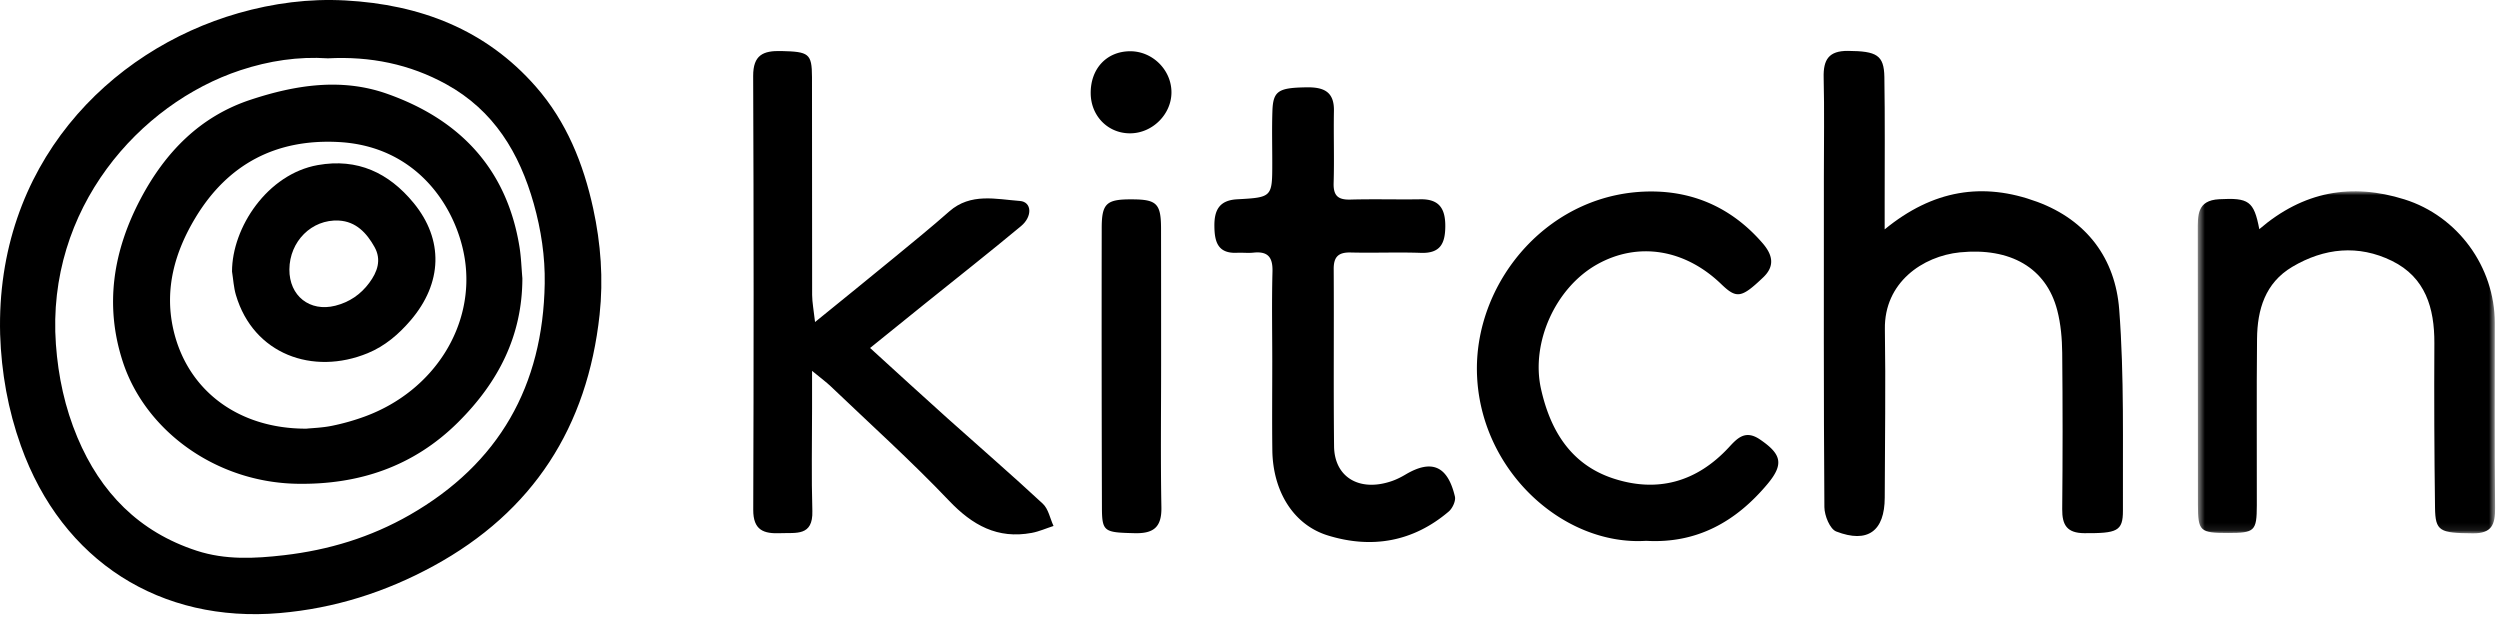 <svg xmlns="http://www.w3.org/2000/svg" xmlns:xlink="http://www.w3.org/1999/xlink" viewBox="0 0 343 85"><defs><path id="a" d="M.535.982h40.791V47.91H.536z"/></defs><g fill="none" fill-rule="evenodd"><path d="M44.982 8.003c-4.031-.27-8.07.332-12.011 1.637C19.147 14.21 6.326 28.631 7.67 47.241c.32 4.43 1.238 8.7 2.953 12.781 3.18 7.562 8.449 12.961 16.37 15.54 3.935 1.28 7.93 1.081 11.98.612 6.13-.71 11.876-2.453 17.243-5.527 12.274-7.036 18.28-17.73 18.519-31.73.063-3.7-.492-7.379-1.503-10.969-1.965-6.96-5.465-12.789-12.012-16.394-5.027-2.766-10.418-3.852-16.238-3.55M.018 45.873c-.613-23.156 14.859-38.957 32.69-44.07C37.509.43 42.417-.212 47.393.062c10.215.558 19.223 3.953 26.12 11.82 4.212 4.805 6.532 10.57 7.876 16.742 1.043 4.796 1.406 9.656.875 14.55-1.672 15.403-9.11 27.02-22.793 34.48-6.578 3.59-13.582 5.813-21.082 6.457C22.092 85.518 8.54 77.057 2.865 61.158 1.1 56.218.19 51.116.018 45.874m258.557-14.402c6.62-5.43 13.49-6.53 20.93-3.78 6.84 2.53 10.72 7.82 11.25 14.77.7 9.16.47 18.4.51 27.6.01 2.84-.83 3.11-5.28 3.09-2.4-.01-3.07-1.12-3.05-3.3.07-7.14.07-14.29 0-21.43-.02-1.95-.19-3.96-.68-5.85-1.51-5.83-6.43-8.64-13.36-7.95-5.11.52-10.39 4.14-10.29 10.53.12 7.71 0 15.42-.02 23.12-.01 4.58-2.32 6.32-6.65 4.65-.87-.33-1.62-2.18-1.63-3.34-.11-15.13-.07-30.27-.07-45.41 0-4.51.08-9.03-.03-13.54-.06-2.45.7-3.67 3.34-3.65 3.93.03 4.94.57 4.99 3.58.09 5.73.04 11.47.04 17.2.01 1.04 0 2.07 0 3.71m-146.75 12.71c3.94-3.2 7.42-6.01 10.87-8.85 2.54-2.09 5.09-4.16 7.55-6.33 2.94-2.58 6.42-1.67 9.69-1.43 1.62.12 1.76 2.11.15 3.45-4.33 3.6-8.75 7.08-13.14 10.61-2.4 1.93-4.8 3.88-7.57 6.11 3.67 3.34 7.16 6.55 10.69 9.71 4.34 3.89 8.75 7.7 13.01 11.66.77.72.99 2.02 1.47 3.05-1 .32-1.97.76-2.99.95-4.69.87-8.14-1.04-11.37-4.44-5.18-5.44-10.78-10.48-16.22-15.68-.58-.55-1.23-1.03-2.55-2.11v5.13c0 4.7-.1 9.4.04 14.1.1 3.5-2.24 2.95-4.38 3.04-2.31.1-3.74-.41-3.73-3.21.07-19.84.07-39.67-.01-59.51-.01-2.88 1.36-3.49 3.84-3.43 3.79.09 4.22.32 4.23 3.57.03 9.97-.01 19.93.02 29.9.01 1.05.22 2.1.4 3.71" fill="#000"/><g transform="translate(301 25.263)"><mask id="b" fill="#fff"><use xlink:href="#a"/></mask><path d="M8.975 6.18c6.06-5.21 12.67-6.36 19.91-4.09 7.31 2.29 12.39 9.24 12.4 16.94.01 8.46-.05 16.93.04 25.39.02 2.27-.43 3.52-3.06 3.49-4.52-.04-5.14-.26-5.18-3.52-.1-7.52-.13-15.04-.09-22.57.02-4.82-1.22-9.03-5.82-11.29-4.61-2.26-9.29-1.78-13.68.82-3.72 2.21-4.79 5.86-4.83 9.87-.08 7.62-.01 15.23-.03 22.85-.01 3.54-.29 3.79-3.94 3.79-3.87 0-4.13-.22-4.14-3.89-.01-12.51 0-25.01-.02-37.52 0-2.16-.12-4.22 2.94-4.38 4.03-.21 4.76.22 5.5 4.11" fill="#000" mask="url(#b)"/></g><path d="M225.855 74.202c-11.42.72-22.95-9.75-23.22-23.19-.25-12.63 10.13-24.88 24.15-24.74 5.99.06 11.07 2.5 15.04 7.09 1.33 1.54 1.77 3.09.09 4.69-3 2.86-3.65 2.96-5.77.92-4.99-4.81-11.41-5.83-17-2.71-5.73 3.2-9.13 10.75-7.72 17.09 1.28 5.74 4.11 10.38 9.91 12.29 6.06 1.99 11.44.5 15.85-4.25 1.15-1.24 2.25-2.48 4.28-1.1 2.95 2.01 3.33 3.37 1.03 6.12-4.32 5.16-9.68 8.19-16.64 7.79m-51.3-24.53c0-4.14-.08-8.28.03-12.42.05-1.97-.63-2.8-2.61-2.59-.74.08-1.51-.02-2.26.02-2.61.12-3.08-1.48-3.1-3.64-.03-2.23.69-3.57 3.14-3.7 4.8-.26 4.8-.3 4.8-5.04 0-2.35-.06-4.71.02-7.06.09-2.79.84-3.2 4.65-3.26 2.34-.04 3.85.55 3.79 3.25-.06 3.29.06 6.59-.04 9.88-.05 1.75.61 2.32 2.31 2.27 3.2-.09 6.4.01 9.6-.04 2.56-.04 3.42 1.26 3.41 3.69-.01 2.39-.69 3.76-3.38 3.66-3.2-.11-6.4.03-9.6-.05-1.69-.04-2.35.59-2.33 2.31.05 8.09-.04 16.18.05 24.28.05 4.23 3.44 6.25 7.78 4.82.71-.23 1.39-.57 2.03-.95 3.58-2.12 5.77-1.2 6.77 3.02.14.6-.33 1.62-.85 2.06-4.9 4.17-10.58 5.14-16.59 3.28-4.73-1.46-7.53-6.07-7.61-11.66-.05-4.04-.01-8.09-.01-12.13m-15.25.51c0 6.48-.08 12.96.04 19.43.05 2.76-1.11 3.61-3.71 3.54-4.14-.1-4.44-.18-4.45-3.53-.04-12.77-.05-25.53-.03-38.3 0-3.45.65-4 4.24-3.97 3.3.02 3.89.6 3.9 3.96.01 6.3.01 12.59.01 18.87m-4.29-43.15c3.11-.03 5.73 2.58 5.71 5.67-.02 2.96-2.56 5.52-5.56 5.59-3.07.07-5.47-2.3-5.52-5.44-.05-3.4 2.16-5.79 5.37-5.82M42.036 58.812c.828-.087 2.2-.122 3.523-.396a31.054 31.054 0 004.54-1.289c9.55-3.539 15.101-12.574 13.664-21.644-1.102-6.942-6.465-15.422-17.297-15.996-8.563-.453-15.19 2.996-19.644 10.371-2.836 4.7-4.274 9.777-3.059 15.258 1.863 8.39 8.891 13.726 18.273 13.696M71.67 38.174c-.012 7.907-3.305 14.278-8.809 19.75-6.14 6.11-13.668 8.59-22.086 8.45-11.21-.188-20.835-7.325-23.913-16.704-2.563-7.808-1.32-15.304 2.445-22.418 3.352-6.335 8.11-11.273 15.094-13.573 6.124-2.02 12.441-3.02 18.68-.82 9.991 3.515 16.472 10.3 18.198 21.05.223 1.406.266 2.843.391 4.265" fill="#000"/><path d="M39.704 36.96c-.027 3.64 2.801 5.87 6.305 4.984 1.925-.488 3.472-1.54 4.652-3.132 1.121-1.508 1.707-3.161.727-4.918-1.067-1.914-2.539-3.512-4.907-3.633-3.726-.192-6.75 2.867-6.777 6.699m-7.87.289c.003-6.02 4.84-13.367 11.772-14.601 5.45-.97 9.735 1.062 13.125 5.175 4.168 5.059 3.981 11.012-.386 16.12-1.645 1.923-3.536 3.544-5.895 4.513-7.53 3.098-15.687.137-18.08-7.973-.31-1.04-.365-2.152-.537-3.234" fill="#000"/></g></svg>
